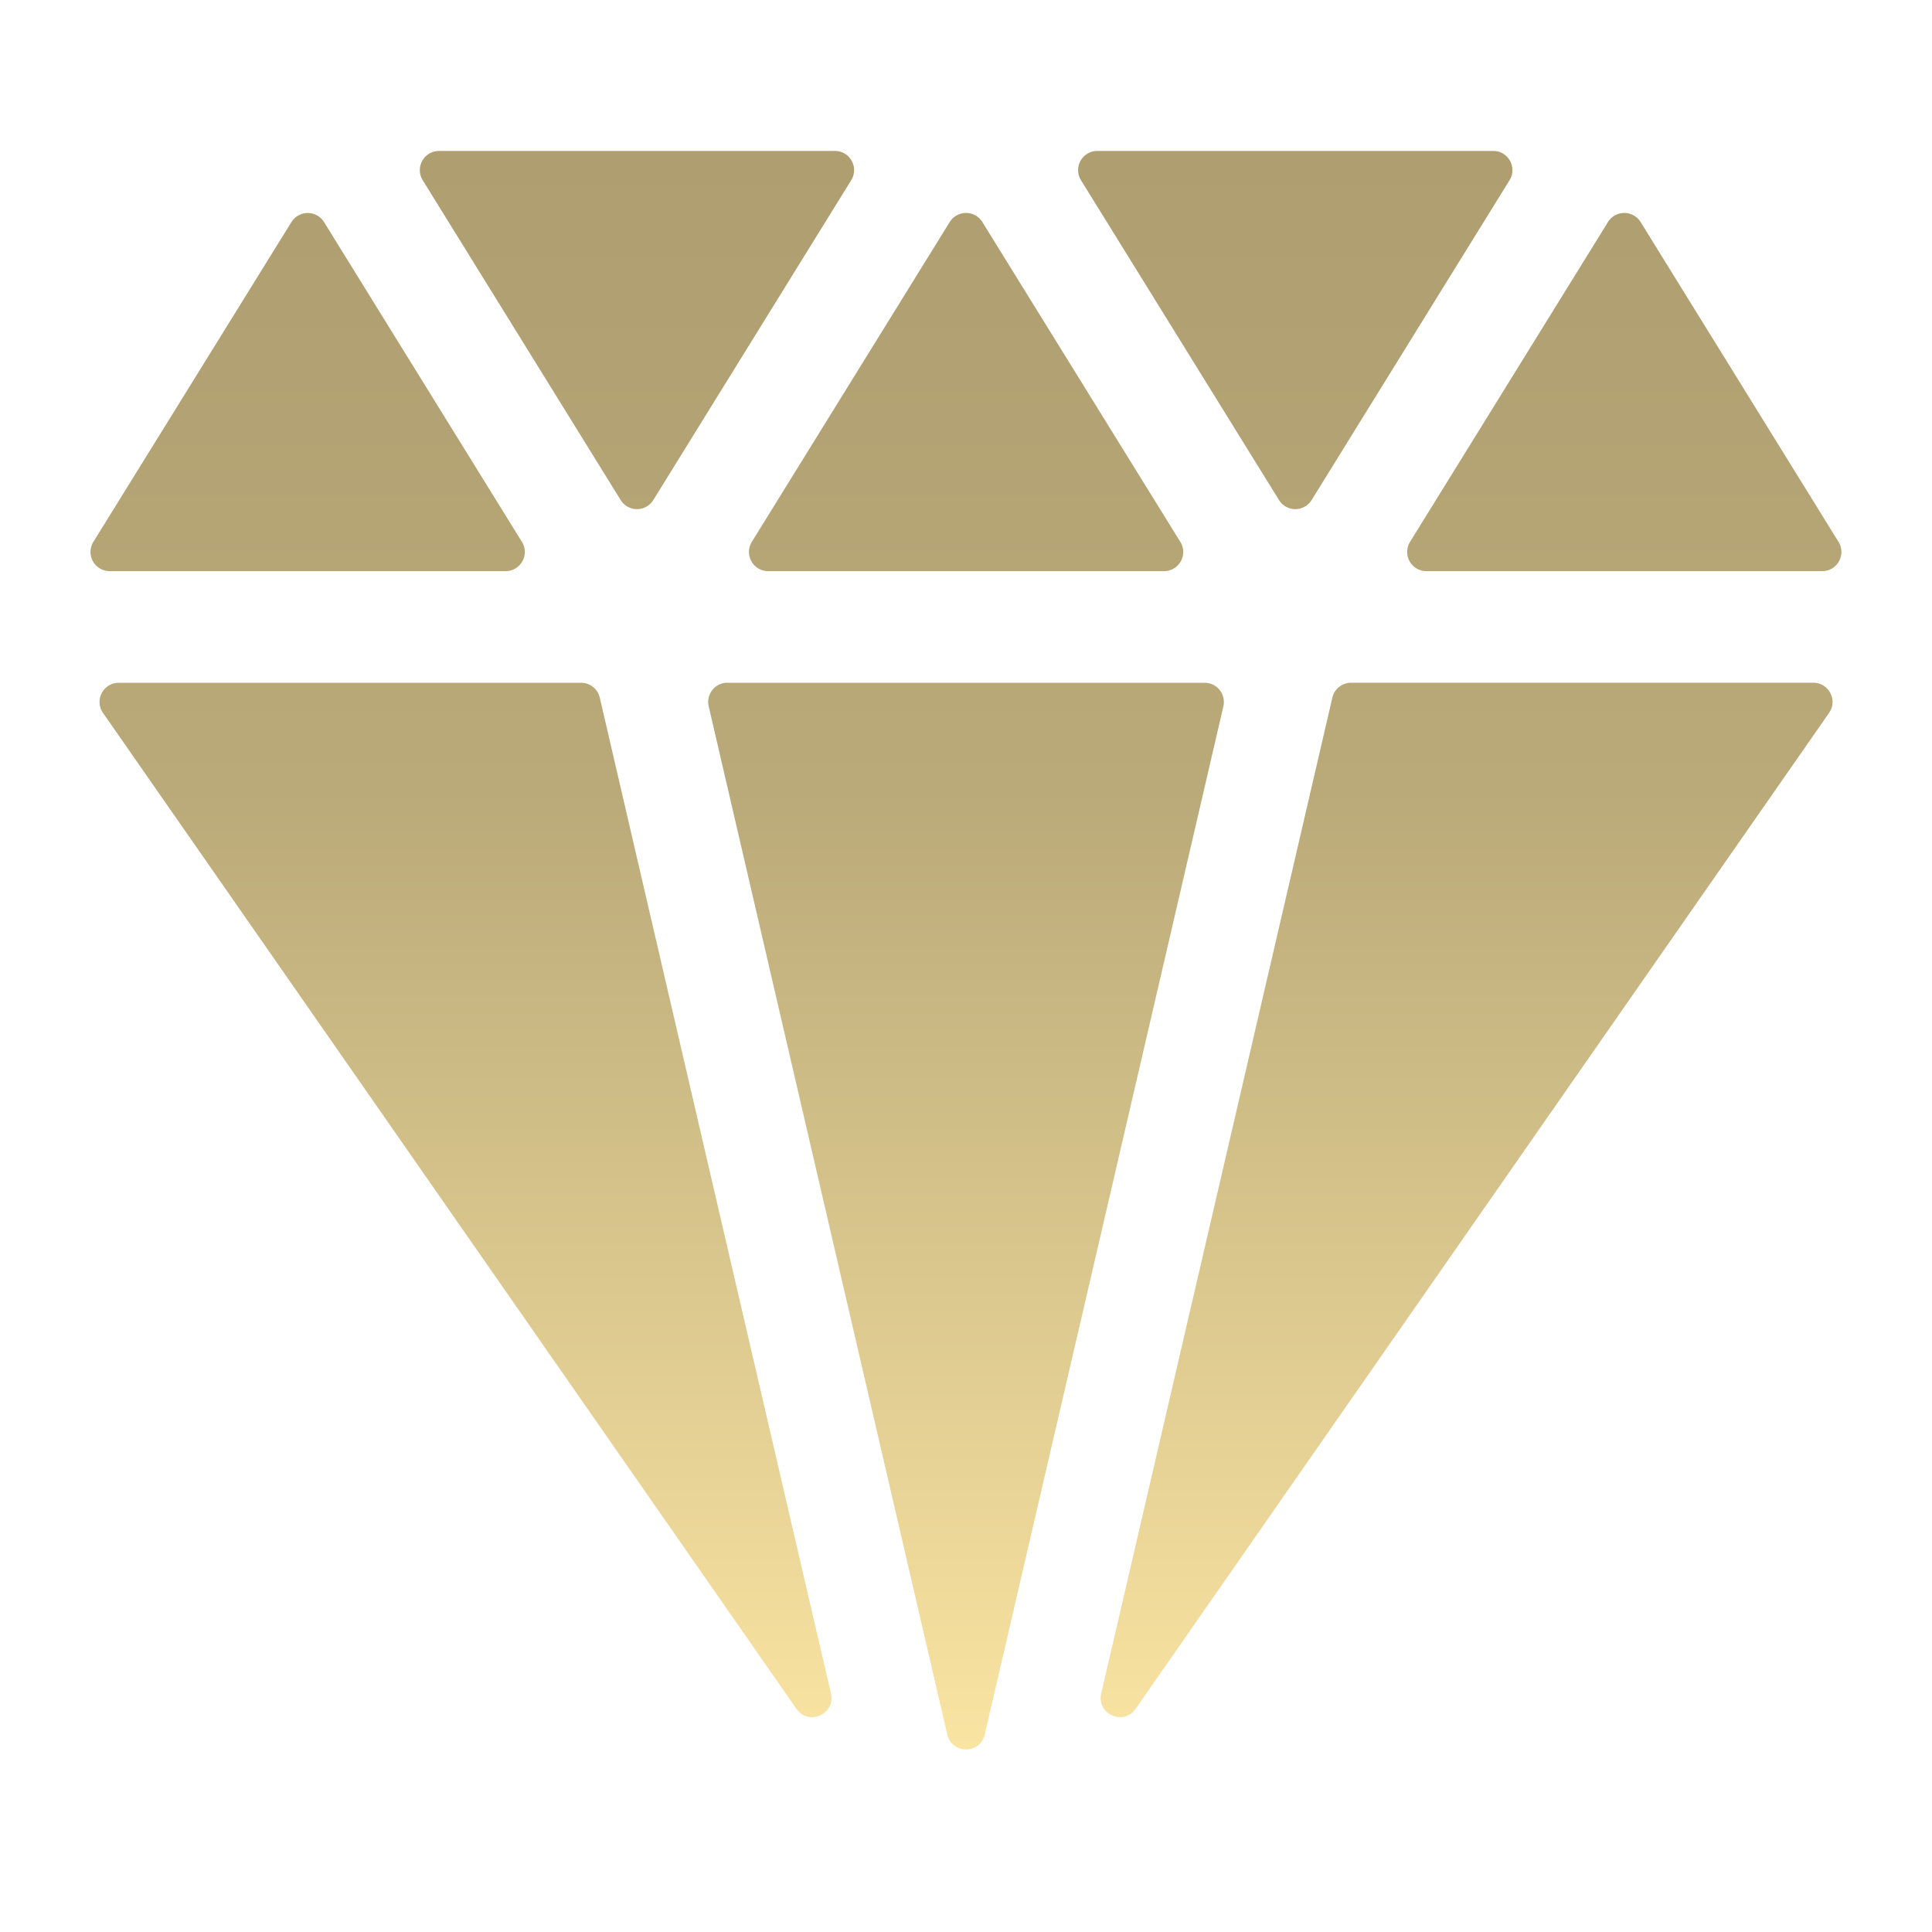 <svg viewBox="0 0 32 32" fill="none" xmlns="http://www.w3.org/2000/svg"><path d="M13.828 2.5c.25 0 .402.274.27.486l-3.277 5.296a.318.318 0 0 1-.541 0L7.002 2.986a.318.318 0 0 1 .27-.486h6.556Z" fill="url(#a)"/><path d="M19.55 8.974a.318.318 0 0 1-.271.486h-6.556a.318.318 0 0 1-.27-.486l3.277-5.296a.318.318 0 0 1 .541 0l3.278 5.296Z" fill="url(#b)"/><path d="M12.048 11.308a.318.318 0 0 0-.31.39L15.69 28.73c.076.328.544.328.62 0l3.953-17.031a.318.318 0 0 0-.31-.39h-7.906Z" fill="url(#c)"/><path d="M24.732 2.5c.25 0 .402.274.27.486l-3.277 5.296a.318.318 0 0 1-.541 0l-3.279-5.296a.318.318 0 0 1 .271-.486h6.556Z" fill="url(#d)"/><path d="M23.355 8.974a.318.318 0 0 0 .27.486h6.556c.25 0 .402-.274.27-.486l-3.277-5.296a.318.318 0 0 0-.541 0l-3.278 5.296Z" fill="url(#e)"/><path d="M18.81 28.303c-.2.288-.65.088-.57-.254l3.828-16.494a.318.318 0 0 1 .31-.247h7.656c.257 0 .408.29.261.5L18.81 28.303Z" fill="url(#f)"/><path d="M5.367 3.678a.318.318 0 0 0-.54 0L1.547 8.974a.318.318 0 0 0 .27.486h6.557c.25 0 .402-.274.27-.486L5.367 3.678Z" fill="url(#g)"/><path d="M1.706 11.809a.318.318 0 0 1 .262-.5h7.656c.148 0 .277.102.31.246l3.829 16.494c.079.342-.371.542-.572.254L1.707 11.81Z" fill="url(#h)"/><defs><linearGradient id="a" x1="16" y1="2.5" x2="16" y2="28.976" gradientUnits="userSpaceOnUse"><stop stop-color="#AE9E70"/><stop offset=".4" stop-color="#BAAA79"/><stop offset="1" stop-color="#FAE4A2"/></linearGradient><linearGradient id="b" x1="16" y1="2.5" x2="16" y2="28.976" gradientUnits="userSpaceOnUse"><stop stop-color="#AE9E70"/><stop offset=".4" stop-color="#BAAA79"/><stop offset="1" stop-color="#FAE4A2"/></linearGradient><linearGradient id="c" x1="16" y1="2.5" x2="16" y2="28.976" gradientUnits="userSpaceOnUse"><stop stop-color="#AE9E70"/><stop offset=".4" stop-color="#BAAA79"/><stop offset="1" stop-color="#FAE4A2"/></linearGradient><linearGradient id="d" x1="16" y1="2.5" x2="16" y2="28.976" gradientUnits="userSpaceOnUse"><stop stop-color="#AE9E70"/><stop offset=".4" stop-color="#BAAA79"/><stop offset="1" stop-color="#FAE4A2"/></linearGradient><linearGradient id="e" x1="16" y1="2.5" x2="16" y2="28.976" gradientUnits="userSpaceOnUse"><stop stop-color="#AE9E70"/><stop offset=".4" stop-color="#BAAA79"/><stop offset="1" stop-color="#FAE4A2"/></linearGradient><linearGradient id="f" x1="16" y1="2.5" x2="16" y2="28.976" gradientUnits="userSpaceOnUse"><stop stop-color="#AE9E70"/><stop offset=".4" stop-color="#BAAA79"/><stop offset="1" stop-color="#FAE4A2"/></linearGradient><linearGradient id="g" x1="16" y1="2.5" x2="16" y2="28.976" gradientUnits="userSpaceOnUse"><stop stop-color="#AE9E70"/><stop offset=".4" stop-color="#BAAA79"/><stop offset="1" stop-color="#FAE4A2"/></linearGradient><linearGradient id="h" x1="16" y1="2.5" x2="16" y2="28.976" gradientUnits="userSpaceOnUse"><stop stop-color="#AE9E70"/><stop offset=".4" stop-color="#BAAA79"/><stop offset="1" stop-color="#FAE4A2"/></linearGradient></defs></svg>